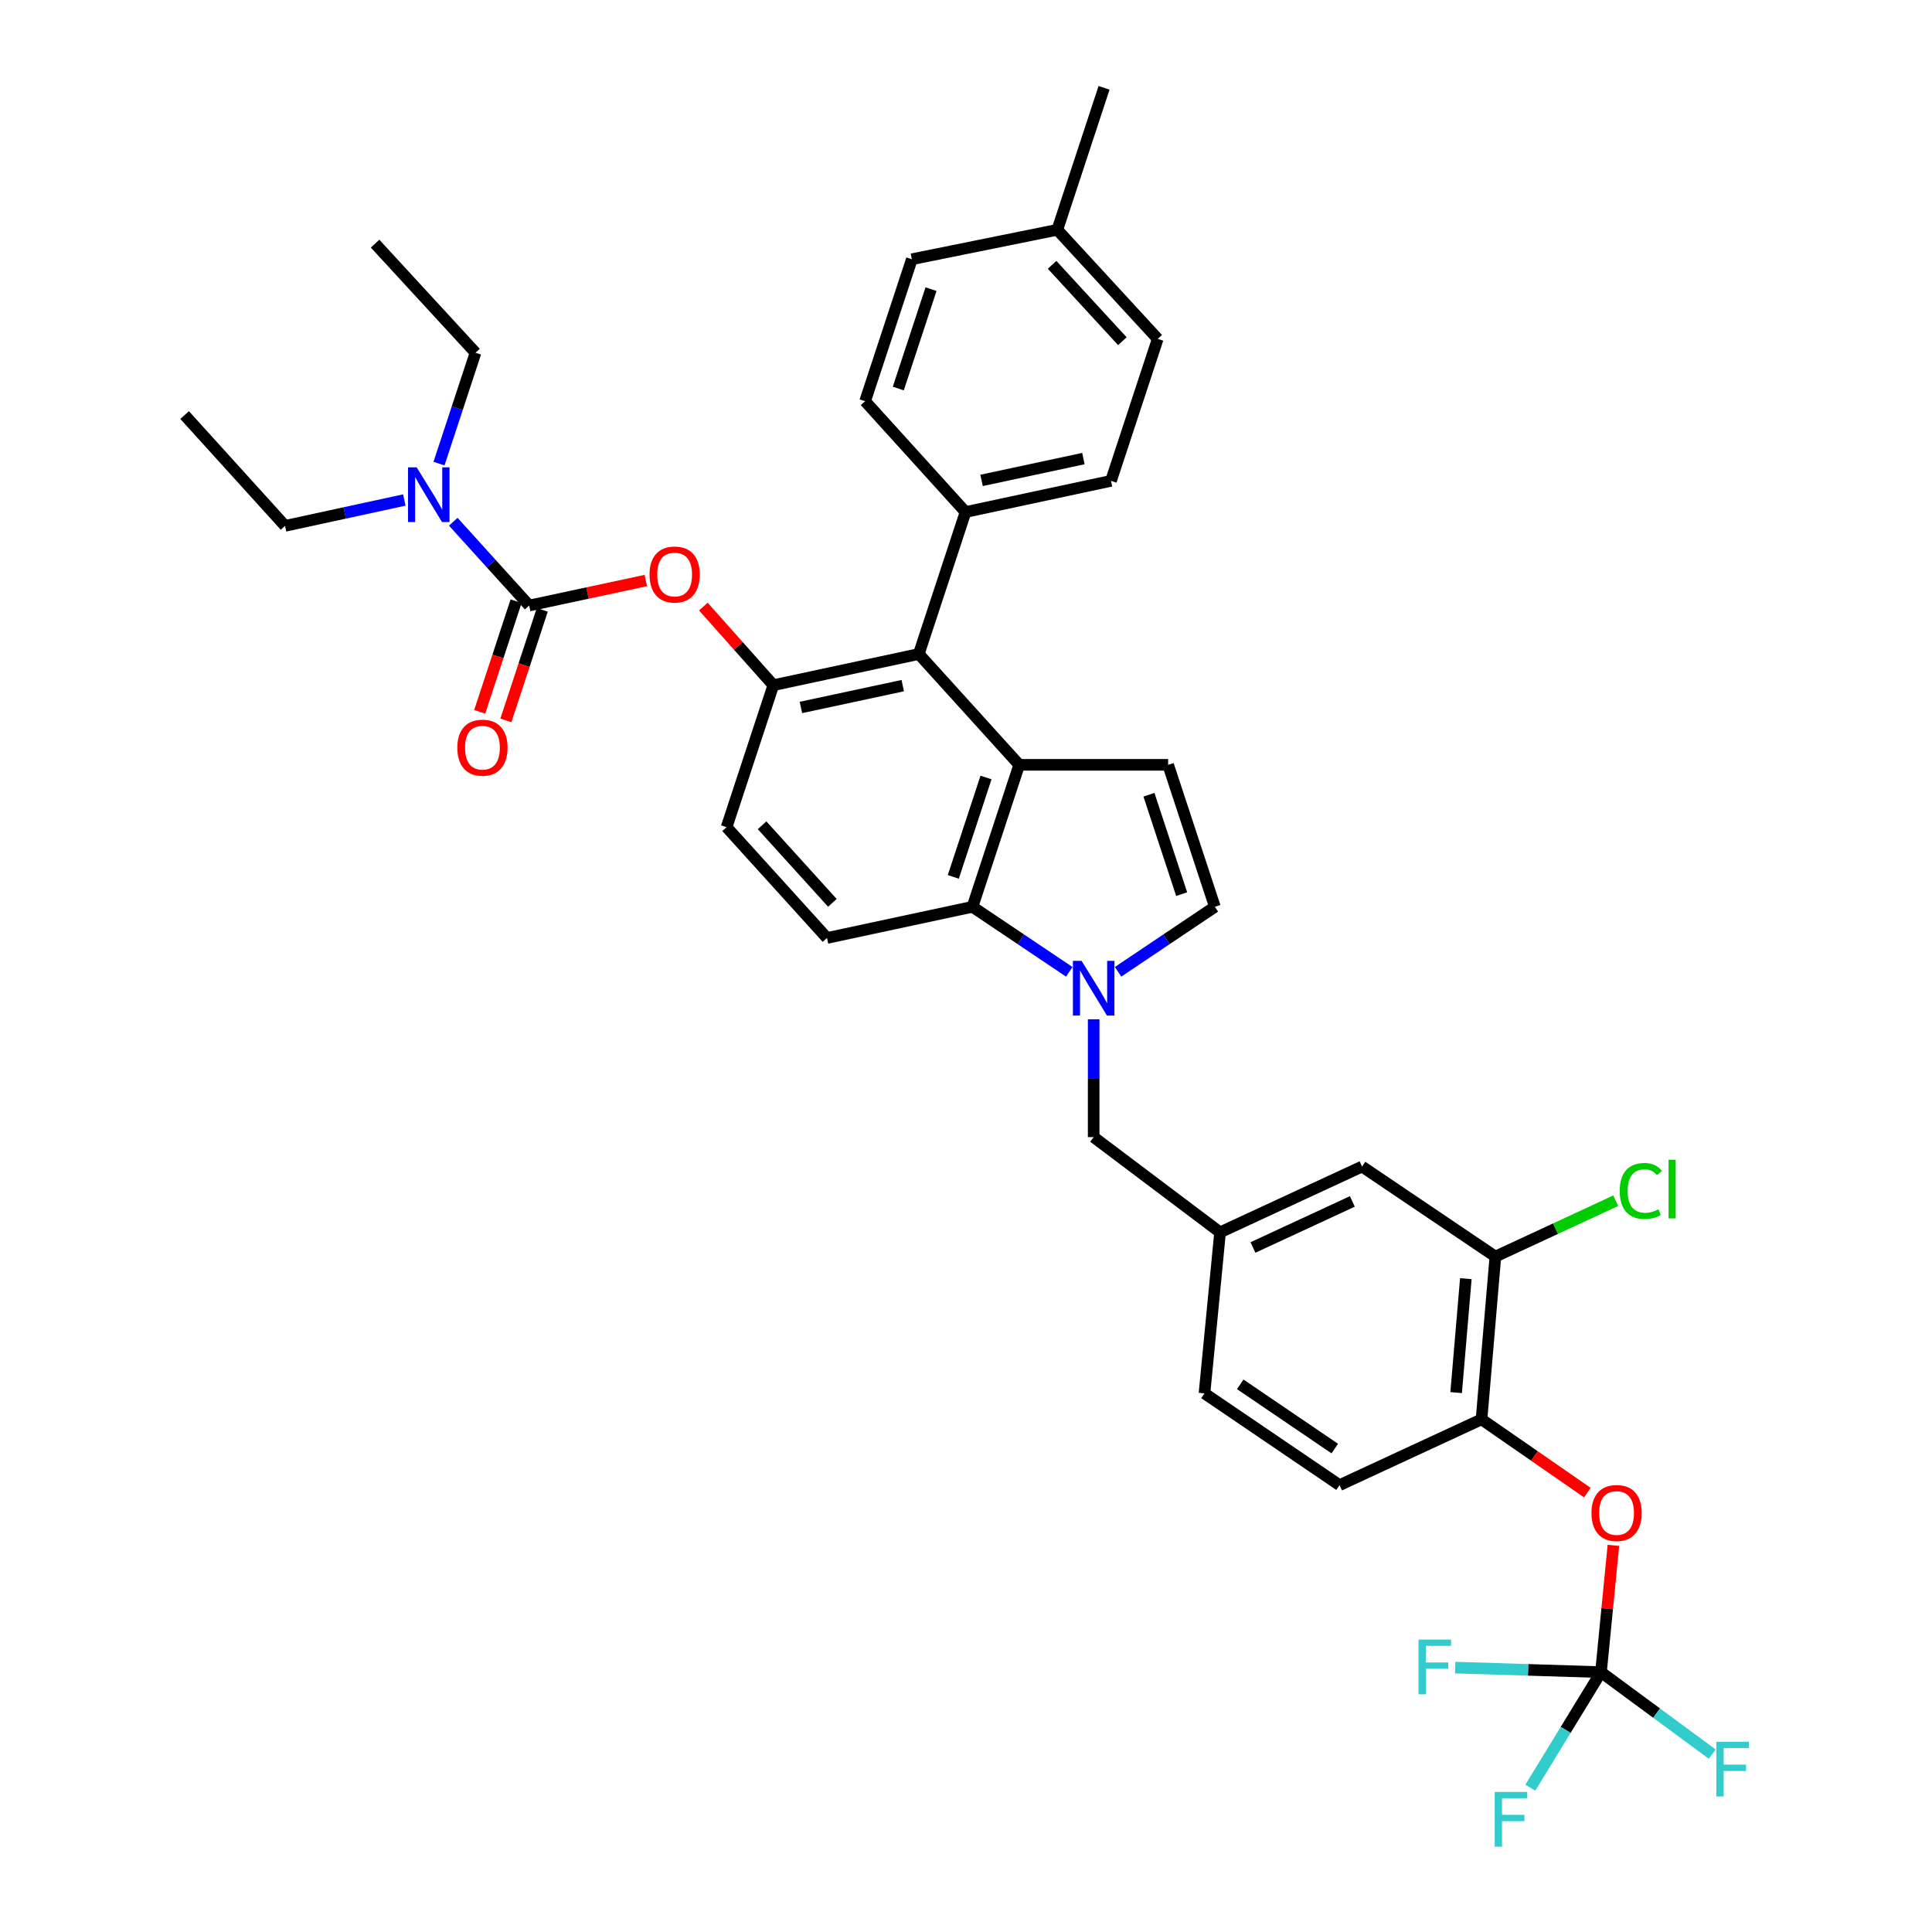 <?xml version='1.0' encoding='iso-8859-1'?>
<svg version='1.1' baseProfile='full'
              xmlns='http://www.w3.org/2000/svg'
                      xmlns:rdkit='http://www.rdkit.org/xml'
                      xmlns:xlink='http://www.w3.org/1999/xlink'
                  xml:space='preserve'
width='1000px' height='1000px' viewBox='0 0 1000 1000'>
<!-- END OF HEADER -->
<rect style='opacity:1.0;fill:#FFFFFF;stroke:none' width='1000' height='1000' x='0' y='0'> </rect>
<path class='bond-0' d='M 578.709,503.007 L 603.761,486.186' style='fill:none;fill-rule:evenodd;stroke:#0000FF;stroke-width:6px;stroke-linecap:butt;stroke-linejoin:miter;stroke-opacity:1' />
<path class='bond-0' d='M 603.761,486.186 L 628.813,469.364' style='fill:none;fill-rule:evenodd;stroke:#000000;stroke-width:6px;stroke-linecap:butt;stroke-linejoin:miter;stroke-opacity:1' />
<path class='bond-1' d='M 553.451,503.007 L 528.399,486.186' style='fill:none;fill-rule:evenodd;stroke:#0000FF;stroke-width:6px;stroke-linecap:butt;stroke-linejoin:miter;stroke-opacity:1' />
<path class='bond-1' d='M 528.399,486.186 L 503.347,469.364' style='fill:none;fill-rule:evenodd;stroke:#000000;stroke-width:6px;stroke-linecap:butt;stroke-linejoin:miter;stroke-opacity:1' />
<path class='bond-2' d='M 566.08,527.574 L 566.08,558.071' style='fill:none;fill-rule:evenodd;stroke:#0000FF;stroke-width:6px;stroke-linecap:butt;stroke-linejoin:miter;stroke-opacity:1' />
<path class='bond-2' d='M 566.08,558.071 L 566.08,588.568' style='fill:none;fill-rule:evenodd;stroke:#000000;stroke-width:6px;stroke-linecap:butt;stroke-linejoin:miter;stroke-opacity:1' />
<path class='bond-3' d='M 471.973,134.179 L 447.78,207.669' style='fill:none;fill-rule:evenodd;stroke:#000000;stroke-width:6px;stroke-linecap:butt;stroke-linejoin:miter;stroke-opacity:1' />
<path class='bond-3' d='M 481.897,149.664 L 464.962,201.107' style='fill:none;fill-rule:evenodd;stroke:#000000;stroke-width:6px;stroke-linecap:butt;stroke-linejoin:miter;stroke-opacity:1' />
<path class='bond-4' d='M 471.973,134.179 L 547.262,118.944' style='fill:none;fill-rule:evenodd;stroke:#000000;stroke-width:6px;stroke-linecap:butt;stroke-linejoin:miter;stroke-opacity:1' />
<path class='bond-5' d='M 447.78,207.669 L 499.756,265.027' style='fill:none;fill-rule:evenodd;stroke:#000000;stroke-width:6px;stroke-linecap:butt;stroke-linejoin:miter;stroke-opacity:1' />
<path class='bond-6' d='M 499.756,265.027 L 575.045,248.896' style='fill:none;fill-rule:evenodd;stroke:#000000;stroke-width:6px;stroke-linecap:butt;stroke-linejoin:miter;stroke-opacity:1' />
<path class='bond-6' d='M 508.061,248.656 L 560.763,237.364' style='fill:none;fill-rule:evenodd;stroke:#000000;stroke-width:6px;stroke-linecap:butt;stroke-linejoin:miter;stroke-opacity:1' />
<path class='bond-7' d='M 499.756,265.027 L 475.564,338.517' style='fill:none;fill-rule:evenodd;stroke:#000000;stroke-width:6px;stroke-linecap:butt;stroke-linejoin:miter;stroke-opacity:1' />
<path class='bond-8' d='M 575.045,248.896 L 599.238,175.407' style='fill:none;fill-rule:evenodd;stroke:#000000;stroke-width:6px;stroke-linecap:butt;stroke-linejoin:miter;stroke-opacity:1' />
<path class='bond-9' d='M 599.238,175.407 L 547.262,118.944' style='fill:none;fill-rule:evenodd;stroke:#000000;stroke-width:6px;stroke-linecap:butt;stroke-linejoin:miter;stroke-opacity:1' />
<path class='bond-9' d='M 580.944,176.601 L 544.561,137.077' style='fill:none;fill-rule:evenodd;stroke:#000000;stroke-width:6px;stroke-linecap:butt;stroke-linejoin:miter;stroke-opacity:1' />
<path class='bond-10' d='M 547.262,118.944 L 571.454,45.455' style='fill:none;fill-rule:evenodd;stroke:#000000;stroke-width:6px;stroke-linecap:butt;stroke-linejoin:miter;stroke-opacity:1' />
<path class='bond-11' d='M 475.564,338.517 L 400.275,354.648' style='fill:none;fill-rule:evenodd;stroke:#000000;stroke-width:6px;stroke-linecap:butt;stroke-linejoin:miter;stroke-opacity:1' />
<path class='bond-11' d='M 467.26,354.888 L 414.558,366.18' style='fill:none;fill-rule:evenodd;stroke:#000000;stroke-width:6px;stroke-linecap:butt;stroke-linejoin:miter;stroke-opacity:1' />
<path class='bond-12' d='M 475.564,338.517 L 527.54,395.875' style='fill:none;fill-rule:evenodd;stroke:#000000;stroke-width:6px;stroke-linecap:butt;stroke-linejoin:miter;stroke-opacity:1' />
<path class='bond-13' d='M 400.275,354.648 L 376.082,428.137' style='fill:none;fill-rule:evenodd;stroke:#000000;stroke-width:6px;stroke-linecap:butt;stroke-linejoin:miter;stroke-opacity:1' />
<path class='bond-14' d='M 400.275,354.648 L 382.162,334.308' style='fill:none;fill-rule:evenodd;stroke:#000000;stroke-width:6px;stroke-linecap:butt;stroke-linejoin:miter;stroke-opacity:1' />
<path class='bond-14' d='M 382.162,334.308 L 364.049,313.969' style='fill:none;fill-rule:evenodd;stroke:#FF0000;stroke-width:6px;stroke-linecap:butt;stroke-linejoin:miter;stroke-opacity:1' />
<path class='bond-15' d='M 376.082,428.137 L 428.058,485.495' style='fill:none;fill-rule:evenodd;stroke:#000000;stroke-width:6px;stroke-linecap:butt;stroke-linejoin:miter;stroke-opacity:1' />
<path class='bond-15' d='M 394.452,427.16 L 430.835,467.311' style='fill:none;fill-rule:evenodd;stroke:#000000;stroke-width:6px;stroke-linecap:butt;stroke-linejoin:miter;stroke-opacity:1' />
<path class='bond-16' d='M 428.058,485.495 L 503.347,469.364' style='fill:none;fill-rule:evenodd;stroke:#000000;stroke-width:6px;stroke-linecap:butt;stroke-linejoin:miter;stroke-opacity:1' />
<path class='bond-17' d='M 503.347,469.364 L 527.54,395.875' style='fill:none;fill-rule:evenodd;stroke:#000000;stroke-width:6px;stroke-linecap:butt;stroke-linejoin:miter;stroke-opacity:1' />
<path class='bond-17' d='M 493.423,453.879 L 510.358,402.437' style='fill:none;fill-rule:evenodd;stroke:#000000;stroke-width:6px;stroke-linecap:butt;stroke-linejoin:miter;stroke-opacity:1' />
<path class='bond-18' d='M 527.54,395.875 L 604.62,395.875' style='fill:none;fill-rule:evenodd;stroke:#000000;stroke-width:6px;stroke-linecap:butt;stroke-linejoin:miter;stroke-opacity:1' />
<path class='bond-19' d='M 628.813,469.364 L 604.62,395.875' style='fill:none;fill-rule:evenodd;stroke:#000000;stroke-width:6px;stroke-linecap:butt;stroke-linejoin:miter;stroke-opacity:1' />
<path class='bond-19' d='M 611.631,462.803 L 594.696,411.36' style='fill:none;fill-rule:evenodd;stroke:#000000;stroke-width:6px;stroke-linecap:butt;stroke-linejoin:miter;stroke-opacity:1' />
<path class='bond-20' d='M 334.27,300.487 L 304.088,306.954' style='fill:none;fill-rule:evenodd;stroke:#FF0000;stroke-width:6px;stroke-linecap:butt;stroke-linejoin:miter;stroke-opacity:1' />
<path class='bond-20' d='M 304.088,306.954 L 273.906,313.42' style='fill:none;fill-rule:evenodd;stroke:#000000;stroke-width:6px;stroke-linecap:butt;stroke-linejoin:miter;stroke-opacity:1' />
<path class='bond-21' d='M 273.906,313.42 L 254.255,291.735' style='fill:none;fill-rule:evenodd;stroke:#000000;stroke-width:6px;stroke-linecap:butt;stroke-linejoin:miter;stroke-opacity:1' />
<path class='bond-21' d='M 254.255,291.735 L 234.605,270.05' style='fill:none;fill-rule:evenodd;stroke:#0000FF;stroke-width:6px;stroke-linecap:butt;stroke-linejoin:miter;stroke-opacity:1' />
<path class='bond-22' d='M 267.129,311.19 L 257.708,339.811' style='fill:none;fill-rule:evenodd;stroke:#000000;stroke-width:6px;stroke-linecap:butt;stroke-linejoin:miter;stroke-opacity:1' />
<path class='bond-22' d='M 257.708,339.811 L 248.287,368.433' style='fill:none;fill-rule:evenodd;stroke:#FF0000;stroke-width:6px;stroke-linecap:butt;stroke-linejoin:miter;stroke-opacity:1' />
<path class='bond-22' d='M 280.682,315.651 L 271.261,344.272' style='fill:none;fill-rule:evenodd;stroke:#000000;stroke-width:6px;stroke-linecap:butt;stroke-linejoin:miter;stroke-opacity:1' />
<path class='bond-22' d='M 271.261,344.272 L 261.84,372.894' style='fill:none;fill-rule:evenodd;stroke:#FF0000;stroke-width:6px;stroke-linecap:butt;stroke-linejoin:miter;stroke-opacity:1' />
<path class='bond-23' d='M 209.287,258.804 L 178.416,265.498' style='fill:none;fill-rule:evenodd;stroke:#0000FF;stroke-width:6px;stroke-linecap:butt;stroke-linejoin:miter;stroke-opacity:1' />
<path class='bond-23' d='M 178.416,265.498 L 147.545,272.193' style='fill:none;fill-rule:evenodd;stroke:#000000;stroke-width:6px;stroke-linecap:butt;stroke-linejoin:miter;stroke-opacity:1' />
<path class='bond-24' d='M 227.228,239.968 L 236.675,211.27' style='fill:none;fill-rule:evenodd;stroke:#0000FF;stroke-width:6px;stroke-linecap:butt;stroke-linejoin:miter;stroke-opacity:1' />
<path class='bond-24' d='M 236.675,211.27 L 246.122,182.572' style='fill:none;fill-rule:evenodd;stroke:#000000;stroke-width:6px;stroke-linecap:butt;stroke-linejoin:miter;stroke-opacity:1' />
<path class='bond-25' d='M 147.545,272.193 L 95.561,214.835' style='fill:none;fill-rule:evenodd;stroke:#000000;stroke-width:6px;stroke-linecap:butt;stroke-linejoin:miter;stroke-opacity:1' />
<path class='bond-26' d='M 246.122,182.572 L 194.146,126.11' style='fill:none;fill-rule:evenodd;stroke:#000000;stroke-width:6px;stroke-linecap:butt;stroke-linejoin:miter;stroke-opacity:1' />
<path class='bond-27' d='M 766.834,734.651 L 774.008,650.405' style='fill:none;fill-rule:evenodd;stroke:#000000;stroke-width:6px;stroke-linecap:butt;stroke-linejoin:miter;stroke-opacity:1' />
<path class='bond-27' d='M 753.694,720.803 L 758.715,661.831' style='fill:none;fill-rule:evenodd;stroke:#000000;stroke-width:6px;stroke-linecap:butt;stroke-linejoin:miter;stroke-opacity:1' />
<path class='bond-28' d='M 766.834,734.651 L 693.345,768.704' style='fill:none;fill-rule:evenodd;stroke:#000000;stroke-width:6px;stroke-linecap:butt;stroke-linejoin:miter;stroke-opacity:1' />
<path class='bond-29' d='M 766.834,734.651 L 794.225,753.612' style='fill:none;fill-rule:evenodd;stroke:#000000;stroke-width:6px;stroke-linecap:butt;stroke-linejoin:miter;stroke-opacity:1' />
<path class='bond-29' d='M 794.225,753.612 L 821.615,772.573' style='fill:none;fill-rule:evenodd;stroke:#FF0000;stroke-width:6px;stroke-linecap:butt;stroke-linejoin:miter;stroke-opacity:1' />
<path class='bond-30' d='M 774.008,650.405 L 704.997,603.803' style='fill:none;fill-rule:evenodd;stroke:#000000;stroke-width:6px;stroke-linecap:butt;stroke-linejoin:miter;stroke-opacity:1' />
<path class='bond-31' d='M 774.008,650.405 L 805.151,635.947' style='fill:none;fill-rule:evenodd;stroke:#000000;stroke-width:6px;stroke-linecap:butt;stroke-linejoin:miter;stroke-opacity:1' />
<path class='bond-31' d='M 805.151,635.947 L 836.294,621.488' style='fill:none;fill-rule:evenodd;stroke:#00CC00;stroke-width:6px;stroke-linecap:butt;stroke-linejoin:miter;stroke-opacity:1' />
<path class='bond-32' d='M 693.345,768.704 L 623.438,721.207' style='fill:none;fill-rule:evenodd;stroke:#000000;stroke-width:6px;stroke-linecap:butt;stroke-linejoin:miter;stroke-opacity:1' />
<path class='bond-32' d='M 690.878,749.778 L 641.943,716.53' style='fill:none;fill-rule:evenodd;stroke:#000000;stroke-width:6px;stroke-linecap:butt;stroke-linejoin:miter;stroke-opacity:1' />
<path class='bond-33' d='M 835.094,799.875 L 831.883,832.687' style='fill:none;fill-rule:evenodd;stroke:#FF0000;stroke-width:6px;stroke-linecap:butt;stroke-linejoin:miter;stroke-opacity:1' />
<path class='bond-33' d='M 831.883,832.687 L 828.671,865.499' style='fill:none;fill-rule:evenodd;stroke:#000000;stroke-width:6px;stroke-linecap:butt;stroke-linejoin:miter;stroke-opacity:1' />
<path class='bond-34' d='M 704.997,603.803 L 631.508,637.857' style='fill:none;fill-rule:evenodd;stroke:#000000;stroke-width:6px;stroke-linecap:butt;stroke-linejoin:miter;stroke-opacity:1' />
<path class='bond-34' d='M 699.973,621.857 L 648.53,645.694' style='fill:none;fill-rule:evenodd;stroke:#000000;stroke-width:6px;stroke-linecap:butt;stroke-linejoin:miter;stroke-opacity:1' />
<path class='bond-35' d='M 623.438,721.207 L 631.508,637.857' style='fill:none;fill-rule:evenodd;stroke:#000000;stroke-width:6px;stroke-linecap:butt;stroke-linejoin:miter;stroke-opacity:1' />
<path class='bond-36' d='M 828.671,865.499 L 790.939,864.32' style='fill:none;fill-rule:evenodd;stroke:#000000;stroke-width:6px;stroke-linecap:butt;stroke-linejoin:miter;stroke-opacity:1' />
<path class='bond-36' d='M 790.939,864.32 L 753.206,863.142' style='fill:none;fill-rule:evenodd;stroke:#33CCCC;stroke-width:6px;stroke-linecap:butt;stroke-linejoin:miter;stroke-opacity:1' />
<path class='bond-37' d='M 828.671,865.499 L 857.461,886.713' style='fill:none;fill-rule:evenodd;stroke:#000000;stroke-width:6px;stroke-linecap:butt;stroke-linejoin:miter;stroke-opacity:1' />
<path class='bond-37' d='M 857.461,886.713 L 886.251,907.928' style='fill:none;fill-rule:evenodd;stroke:#33CCCC;stroke-width:6px;stroke-linecap:butt;stroke-linejoin:miter;stroke-opacity:1' />
<path class='bond-38' d='M 828.671,865.499 L 810.385,895.391' style='fill:none;fill-rule:evenodd;stroke:#000000;stroke-width:6px;stroke-linecap:butt;stroke-linejoin:miter;stroke-opacity:1' />
<path class='bond-38' d='M 810.385,895.391 L 792.098,925.283' style='fill:none;fill-rule:evenodd;stroke:#33CCCC;stroke-width:6px;stroke-linecap:butt;stroke-linejoin:miter;stroke-opacity:1' />
<path class='bond-39' d='M 631.508,637.857 L 566.08,588.568' style='fill:none;fill-rule:evenodd;stroke:#000000;stroke-width:6px;stroke-linecap:butt;stroke-linejoin:miter;stroke-opacity:1' />
<path  class='atom-0' d='M 559.82 497.327
L 569.1 512.327
Q 570.02 513.807, 571.5 516.487
Q 572.98 519.167, 573.06 519.327
L 573.06 497.327
L 576.82 497.327
L 576.82 525.647
L 572.94 525.647
L 562.98 509.247
Q 561.82 507.327, 560.58 505.127
Q 559.38 502.927, 559.02 502.247
L 559.02 525.647
L 555.34 525.647
L 555.34 497.327
L 559.82 497.327
' fill='#0000FF'/>
<path  class='atom-15' d='M 336.195 297.369
Q 336.195 290.569, 339.555 286.769
Q 342.915 282.969, 349.195 282.969
Q 355.475 282.969, 358.835 286.769
Q 362.195 290.569, 362.195 297.369
Q 362.195 304.249, 358.795 308.169
Q 355.395 312.049, 349.195 312.049
Q 342.955 312.049, 339.555 308.169
Q 336.195 304.289, 336.195 297.369
M 349.195 308.849
Q 353.515 308.849, 355.835 305.969
Q 358.195 303.049, 358.195 297.369
Q 358.195 291.809, 355.835 289.009
Q 353.515 286.169, 349.195 286.169
Q 344.875 286.169, 342.515 288.969
Q 340.195 291.769, 340.195 297.369
Q 340.195 303.089, 342.515 305.969
Q 344.875 308.849, 349.195 308.849
' fill='#FF0000'/>
<path  class='atom-17' d='M 215.67 241.902
L 224.95 256.902
Q 225.87 258.382, 227.35 261.062
Q 228.83 263.742, 228.91 263.902
L 228.91 241.902
L 232.67 241.902
L 232.67 270.222
L 228.79 270.222
L 218.83 253.822
Q 217.67 251.902, 216.43 249.702
Q 215.23 247.502, 214.87 246.822
L 214.87 270.222
L 211.19 270.222
L 211.19 241.902
L 215.67 241.902
' fill='#0000FF'/>
<path  class='atom-18' d='M 236.713 386.998
Q 236.713 380.198, 240.073 376.398
Q 243.433 372.598, 249.713 372.598
Q 255.993 372.598, 259.353 376.398
Q 262.713 380.198, 262.713 386.998
Q 262.713 393.878, 259.313 397.798
Q 255.913 401.678, 249.713 401.678
Q 243.473 401.678, 240.073 397.798
Q 236.713 393.918, 236.713 386.998
M 249.713 398.478
Q 254.033 398.478, 256.353 395.598
Q 258.713 392.678, 258.713 386.998
Q 258.713 381.438, 256.353 378.638
Q 254.033 375.798, 249.713 375.798
Q 245.393 375.798, 243.033 378.598
Q 240.713 381.398, 240.713 386.998
Q 240.713 392.718, 243.033 395.598
Q 245.393 398.478, 249.713 398.478
' fill='#FF0000'/>
<path  class='atom-27' d='M 823.741 783.124
Q 823.741 776.324, 827.101 772.524
Q 830.461 768.724, 836.741 768.724
Q 843.021 768.724, 846.381 772.524
Q 849.741 776.324, 849.741 783.124
Q 849.741 790.004, 846.341 793.924
Q 842.941 797.804, 836.741 797.804
Q 830.501 797.804, 827.101 793.924
Q 823.741 790.044, 823.741 783.124
M 836.741 794.604
Q 841.061 794.604, 843.381 791.724
Q 845.741 788.804, 845.741 783.124
Q 845.741 777.564, 843.381 774.764
Q 841.061 771.924, 836.741 771.924
Q 832.421 771.924, 830.061 774.724
Q 827.741 777.524, 827.741 783.124
Q 827.741 788.844, 830.061 791.724
Q 832.421 794.604, 836.741 794.604
' fill='#FF0000'/>
<path  class='atom-29' d='M 838.369 616.435
Q 838.369 609.395, 841.649 605.715
Q 844.969 601.995, 851.249 601.995
Q 857.089 601.995, 860.209 606.115
L 857.569 608.275
Q 855.289 605.275, 851.249 605.275
Q 846.969 605.275, 844.689 608.155
Q 842.449 610.995, 842.449 616.435
Q 842.449 622.035, 844.769 624.915
Q 847.129 627.795, 851.689 627.795
Q 854.809 627.795, 858.449 625.915
L 859.569 628.915
Q 858.089 629.875, 855.849 630.435
Q 853.609 630.995, 851.129 630.995
Q 844.969 630.995, 841.649 627.235
Q 838.369 623.475, 838.369 616.435
' fill='#00CC00'/>
<path  class='atom-29' d='M 863.649 600.275
L 867.329 600.275
L 867.329 630.635
L 863.649 630.635
L 863.649 600.275
' fill='#00CC00'/>
<path  class='atom-33' d='M 734.214 848.651
L 751.054 848.651
L 751.054 851.891
L 738.014 851.891
L 738.014 860.491
L 749.614 860.491
L 749.614 863.771
L 738.014 863.771
L 738.014 876.971
L 734.214 876.971
L 734.214 848.651
' fill='#33CCCC'/>
<path  class='atom-34' d='M 888.366 901.531
L 905.206 901.531
L 905.206 904.771
L 892.166 904.771
L 892.166 913.371
L 903.766 913.371
L 903.766 916.651
L 892.166 916.651
L 892.166 929.851
L 888.366 929.851
L 888.366 901.531
' fill='#33CCCC'/>
<path  class='atom-35' d='M 773.65 927.515
L 790.49 927.515
L 790.49 930.755
L 777.45 930.755
L 777.45 939.355
L 789.05 939.355
L 789.05 942.635
L 777.45 942.635
L 777.45 955.835
L 773.65 955.835
L 773.65 927.515
' fill='#33CCCC'/>
</svg>
